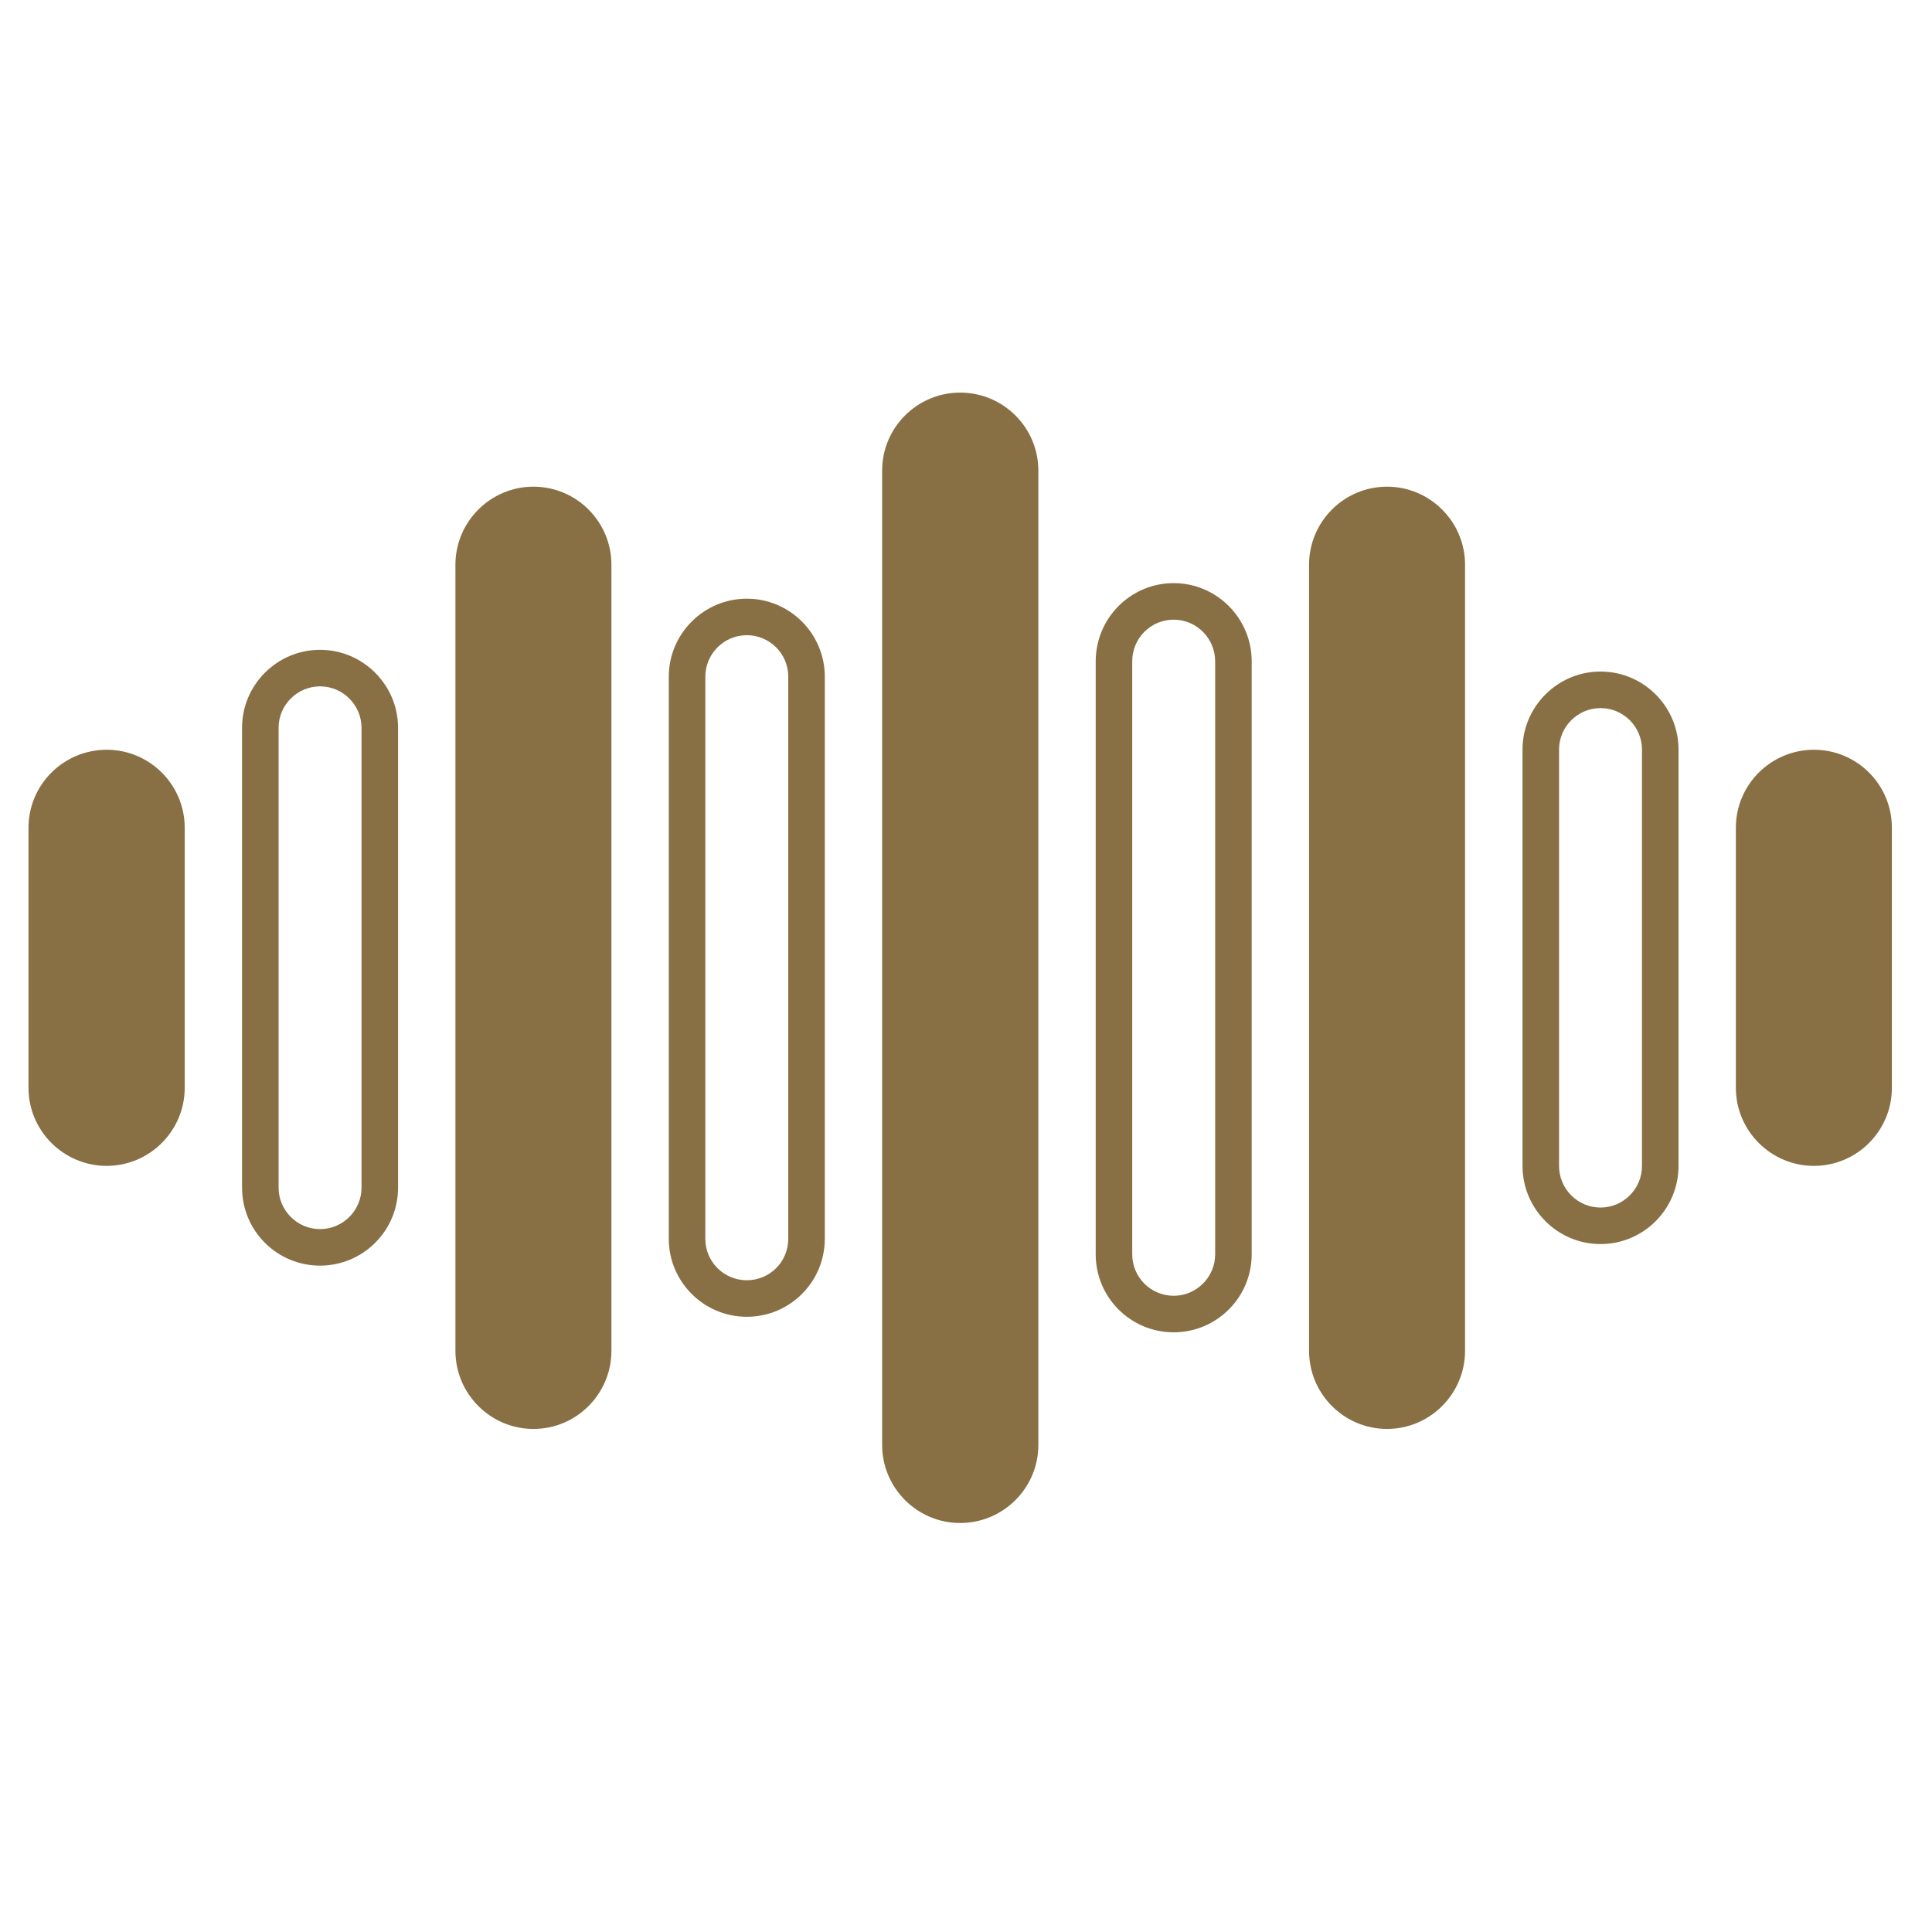 <svg xmlns="http://www.w3.org/2000/svg" width="81" height="81" viewBox="0 0 81 81" fill="none"><path d="M7.744 34.704V45.61C7.744 47.41 6.273 48.88 4.473 48.88C2.666 48.88 1.195 47.41 1.195 45.61V34.704C1.195 32.896 2.666 31.434 4.473 31.434C6.273 31.433 7.744 32.896 7.744 34.704Z" fill="#887044"></path><path d="M13.419 27.244C11.611 27.244 10.148 28.715 10.148 30.515V49.792C10.148 51.599 11.611 53.062 13.419 53.062C15.219 53.062 16.689 51.599 16.689 49.792V30.515C16.689 28.715 15.219 27.244 13.419 27.244ZM15.157 49.792C15.157 50.749 14.376 51.531 13.419 51.531C12.461 51.531 11.68 50.749 11.68 49.792V30.515C11.68 29.557 12.461 28.776 13.419 28.776C14.376 28.776 15.157 29.557 15.157 30.515V49.792Z" fill="#887044"></path><path d="M25.634 23.675V56.631C25.634 58.438 24.172 59.909 22.364 59.909C20.564 59.909 19.094 58.438 19.094 56.631V23.675C19.094 21.875 20.564 20.404 22.364 20.404C24.172 20.404 25.634 21.875 25.634 23.675Z" fill="#887044"></path><path d="M31.309 25.1C29.509 25.1 28.039 26.57 28.039 28.37V51.937C28.039 53.744 29.51 55.207 31.309 55.207C33.117 55.207 34.58 53.744 34.58 51.937V28.37C34.58 26.57 33.117 25.1 31.309 25.1ZM33.048 51.937C33.048 52.902 32.274 53.675 31.309 53.675C30.352 53.675 29.571 52.902 29.571 51.937V28.37C29.571 27.413 30.352 26.631 31.309 26.631C32.274 26.631 33.048 27.413 33.048 28.37V51.937Z" fill="#887044"></path><path d="M43.533 19.73V60.583C43.533 62.383 42.062 63.853 40.255 63.853C38.455 63.853 36.984 62.383 36.984 60.583V19.73C36.984 17.923 38.455 16.46 40.255 16.46C42.062 16.46 43.533 17.923 43.533 19.73Z" fill="#887044"></path><path d="M49.208 24.448C47.4 24.448 45.938 25.919 45.938 27.726V52.587C45.938 54.395 47.4 55.858 49.208 55.858C51.008 55.858 52.478 54.395 52.478 52.587V27.726C52.478 25.919 51.008 24.448 49.208 24.448ZM50.946 52.587C50.946 53.544 50.165 54.326 49.208 54.326C48.243 54.326 47.469 53.544 47.469 52.587V27.726C47.469 26.761 48.243 25.98 49.208 25.98C50.165 25.98 50.946 26.761 50.946 27.726V52.587Z" fill="#887044"></path><path d="M61.423 23.675V56.631C61.423 58.438 59.953 59.909 58.153 59.909C56.346 59.909 54.883 58.438 54.883 56.631V23.675C54.883 21.875 56.346 20.404 58.153 20.404C59.953 20.404 61.423 21.875 61.423 23.675Z" fill="#887044"></path><path d="M67.102 28.155C65.302 28.155 63.832 29.626 63.832 31.426V48.88C63.832 50.688 65.302 52.158 67.102 52.158C68.91 52.158 70.373 50.688 70.373 48.88V31.426C70.373 29.626 68.91 28.155 67.102 28.155ZM68.841 48.88C68.841 49.845 68.06 50.627 67.102 50.627C66.145 50.627 65.364 49.845 65.364 48.88V31.426C65.364 30.468 66.145 29.687 67.102 29.687C68.06 29.687 68.841 30.468 68.841 31.426V48.88Z" fill="#887044"></path><path d="M79.318 34.704V45.61C79.318 47.41 77.855 48.88 76.048 48.88C74.248 48.88 72.777 47.41 72.777 45.61V34.704C72.777 32.896 74.248 31.434 76.048 31.434C77.855 31.433 79.318 32.896 79.318 34.704Z" fill="#887044"></path></svg>